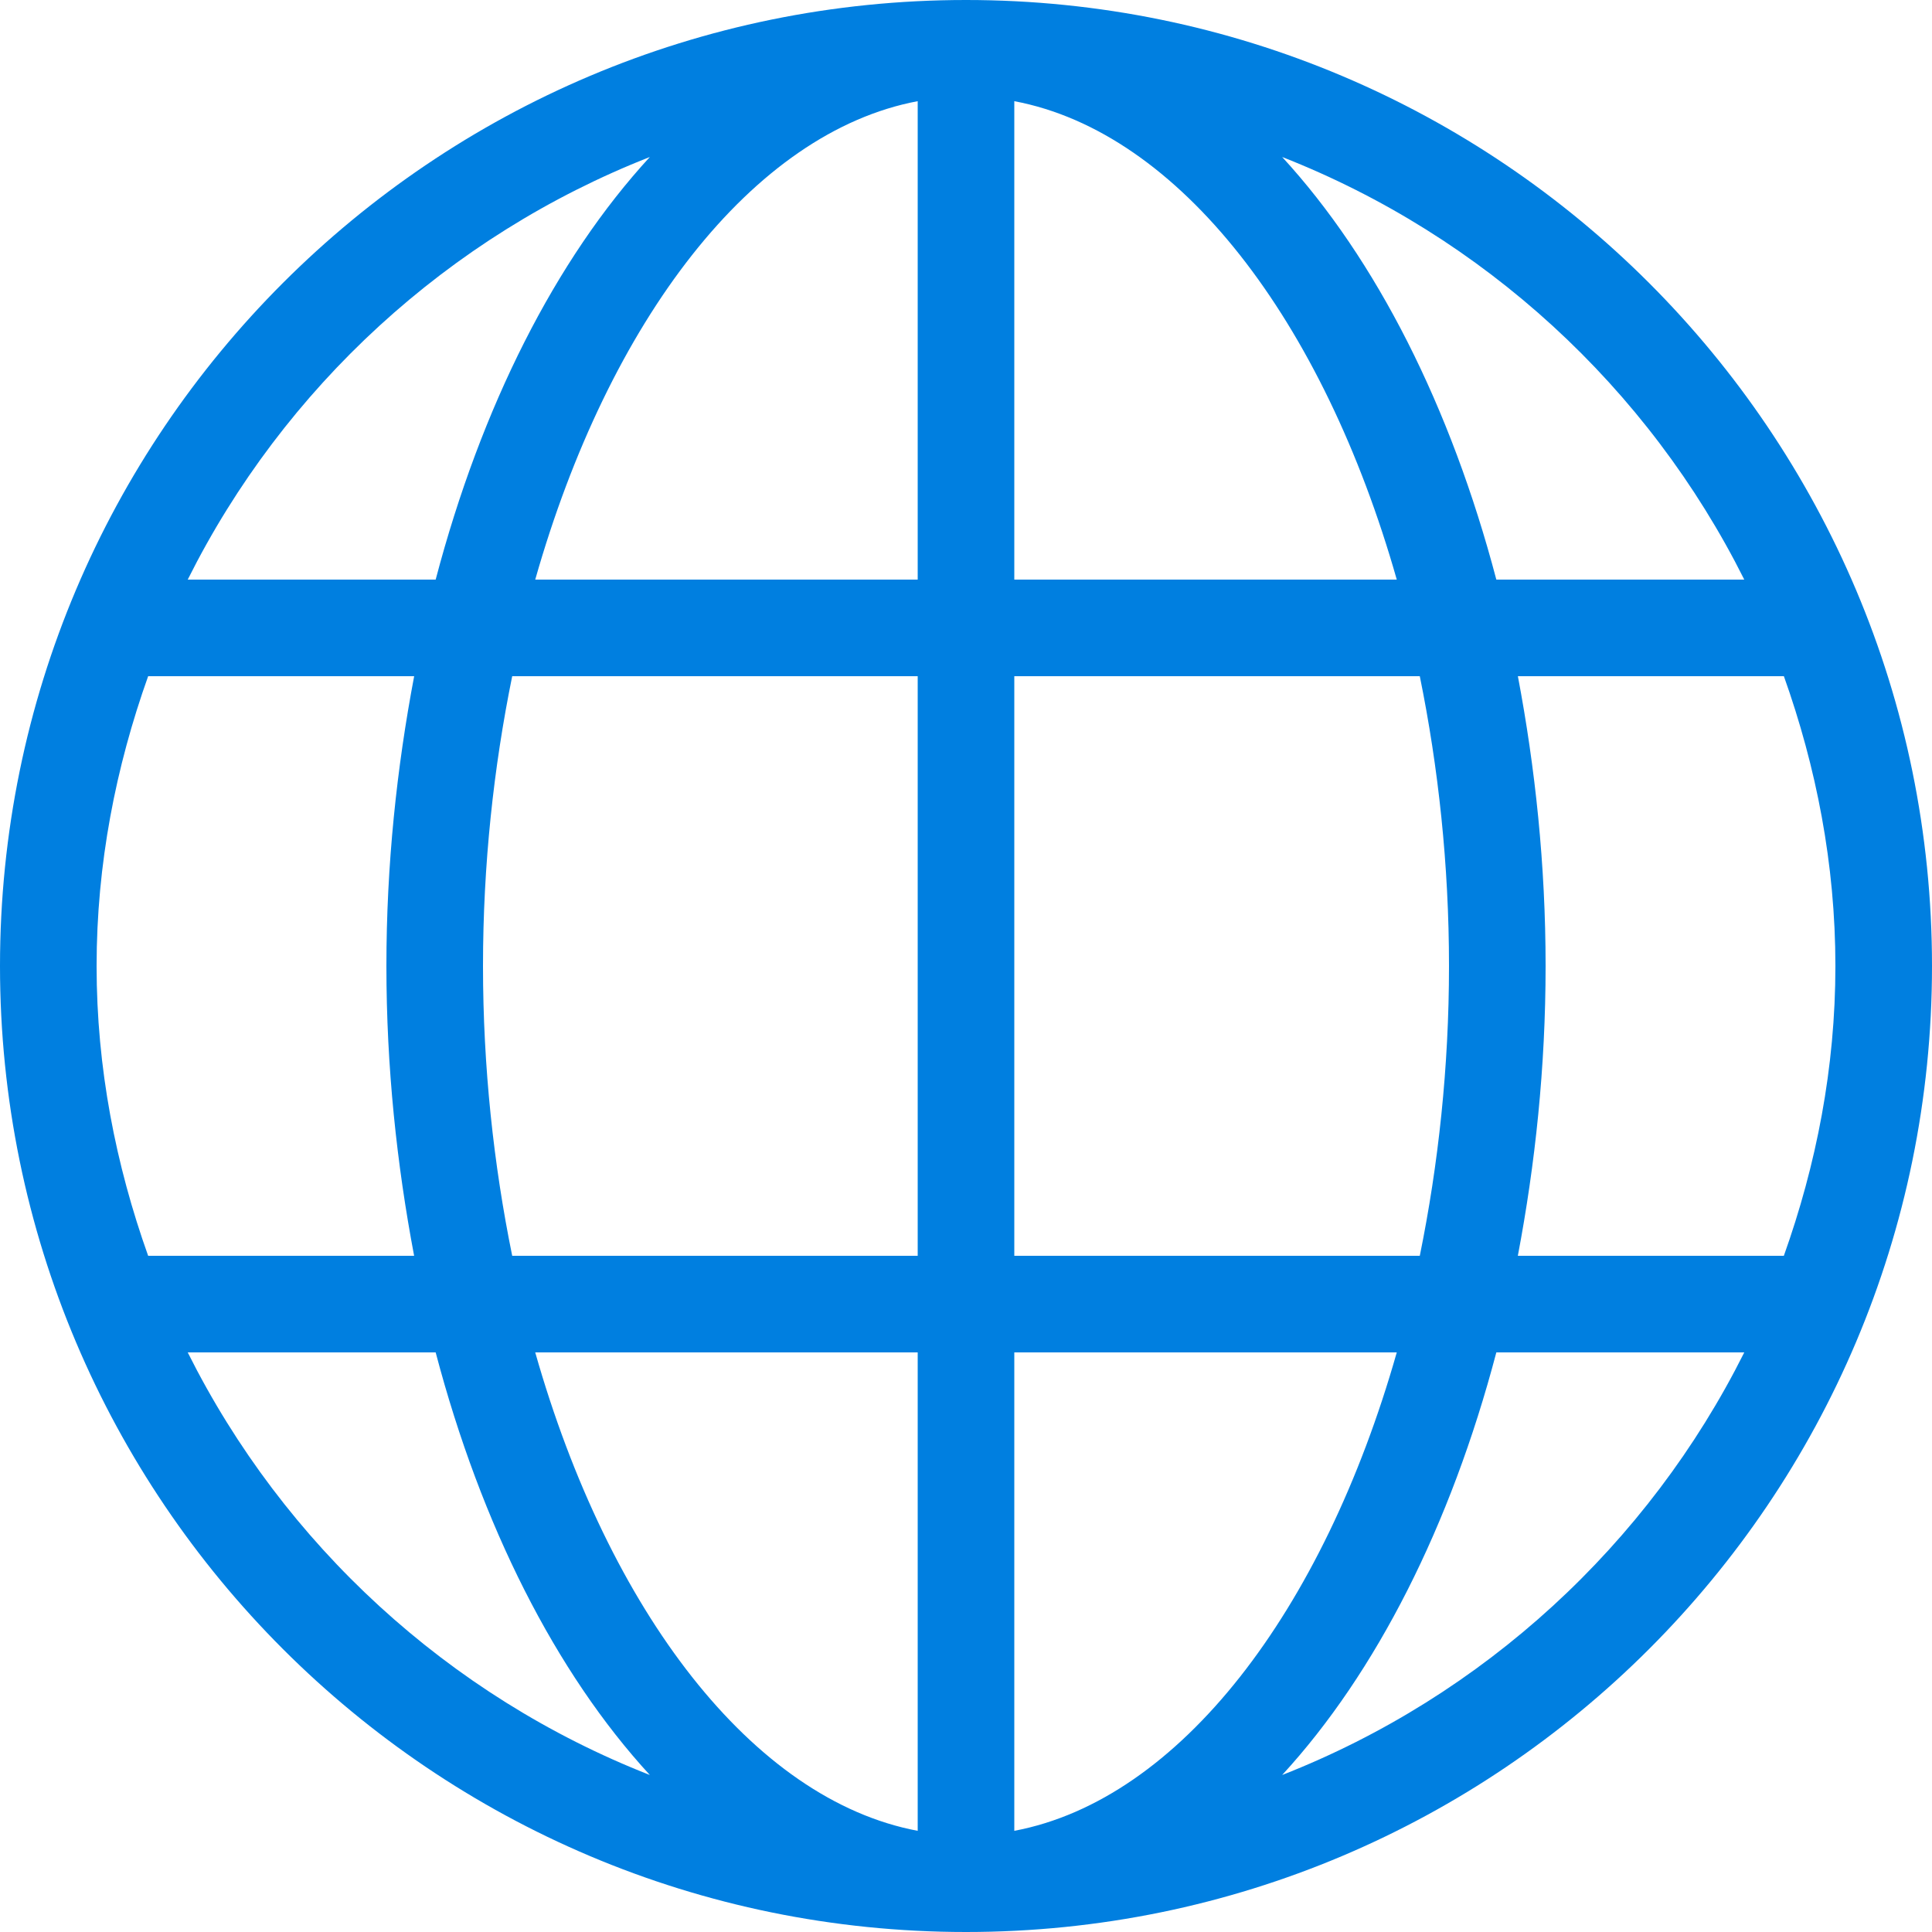 <?xml version="1.0" encoding="UTF-8"?>
<!-- Creator: CorelDRAW 2020 (64-Bit) -->
<svg xmlns="http://www.w3.org/2000/svg" xmlns:xlink="http://www.w3.org/1999/xlink" xmlns:xodm="http://www.corel.com/coreldraw/odm/2003" xml:space="preserve" width="211.667mm" height="211.667mm" version="1.1" style="shape-rendering:geometricPrecision; text-rendering:geometricPrecision; image-rendering:optimizeQuality; fill-rule:evenodd; clip-rule:evenodd" viewBox="0 0 10062.72 10062.72">
 <defs>
  <style type="text/css">
   <![CDATA[
    .fil0 {fill:#007FE0;fill-rule:nonzero}
   ]]>
  </style>
 </defs>
 <g id="Capa_x0020_1">
  <g id="internet.svg">
   <g>
    <g>
     <path class="fil0" d="M5031.36 0c-2778.65,0 -5031.36,2252.71 -5031.36,5031.36 0,2778.65 2252.71,5031.36 5031.36,5031.36 2778.65,0 5031.36,-2252.71 5031.36,-5031.36 0,-2778.65 -2252.71,-5031.36 -5031.36,-5031.36zm-1646.77 817.77c-490.05,532.99 -878.13,1299.6 -1115.45,2201.07l-1291.39 0c499.79,-999.59 1358.47,-1790.01 2406.84,-2201.07zm-2881.46 4213.59c0,-530.63 99.78,-1036.28 268.51,-1509.41l1385.48 0c-90.56,477.47 -144.58,981.96 -144.58,1509.41 0,527.45 54.01,1031.94 144.39,1509.41l-1385.3 0c-168.73,-473.13 -268.51,-978.76 -268.51,-1509.41zm474.62 2012.54l1291.39 0c237.48,901.46 625.4,1668.06 1115.45,2201.05 -1048.37,-411.06 -1907.05,-1201.48 -2406.84,-2201.05zm3802.04 2491.86c-861.03,-162.18 -1609.19,-1144.64 -1992.09,-2491.86l1992.09 0 0 2491.86zm0 -2995l-2111.99 0c-96.77,-474.95 -152.12,-982.63 -152.12,-1509.41 0,-526.78 55.35,-1034.46 152.12,-1509.41l2111.99 0 0 3018.82zm0 -3521.95l-1992.08 0c382.89,-1347.23 1131.05,-2329.7 1992.08,-2491.86l0 2491.86zm4305.18 0l-1291.39 0c-237.48,-901.46 -625.4,-1668.08 -1115.45,-2201.07 1048.37,411.08 1907.05,1201.49 2406.84,2201.07zm-3802.04 -2491.86c861.03,162.18 1609.19,1144.64 1992.09,2491.86l-1992.09 0 0 -2491.86zm0 2995l2111.99 0c96.77,474.95 152.12,982.63 152.12,1509.41 0,526.78 -55.35,1034.46 -152.12,1509.41l-2111.99 0 0 -3018.82zm0 6013.81l0 -2491.86 1992.08 0c-382.89,1347.23 -1131.05,2329.7 -1992.08,2491.86zm1395.2 -290.81c490.05,-533.15 877.97,-1299.6 1115.45,-2201.05l1291.39 0c-499.79,999.57 -1358.47,1789.99 -2406.84,2201.05zm1227.48 -2704.18c90.56,-477.47 144.58,-981.96 144.58,-1509.41 0,-527.45 -54.01,-1031.94 -144.39,-1509.41l1385.47 0c168.55,473.13 268.33,978.78 268.33,1509.41 0,530.65 -99.78,1036.28 -268.51,1509.41l-1385.48 0z"></path>
    </g>
   </g>
  </g>
 </g>
</svg>
